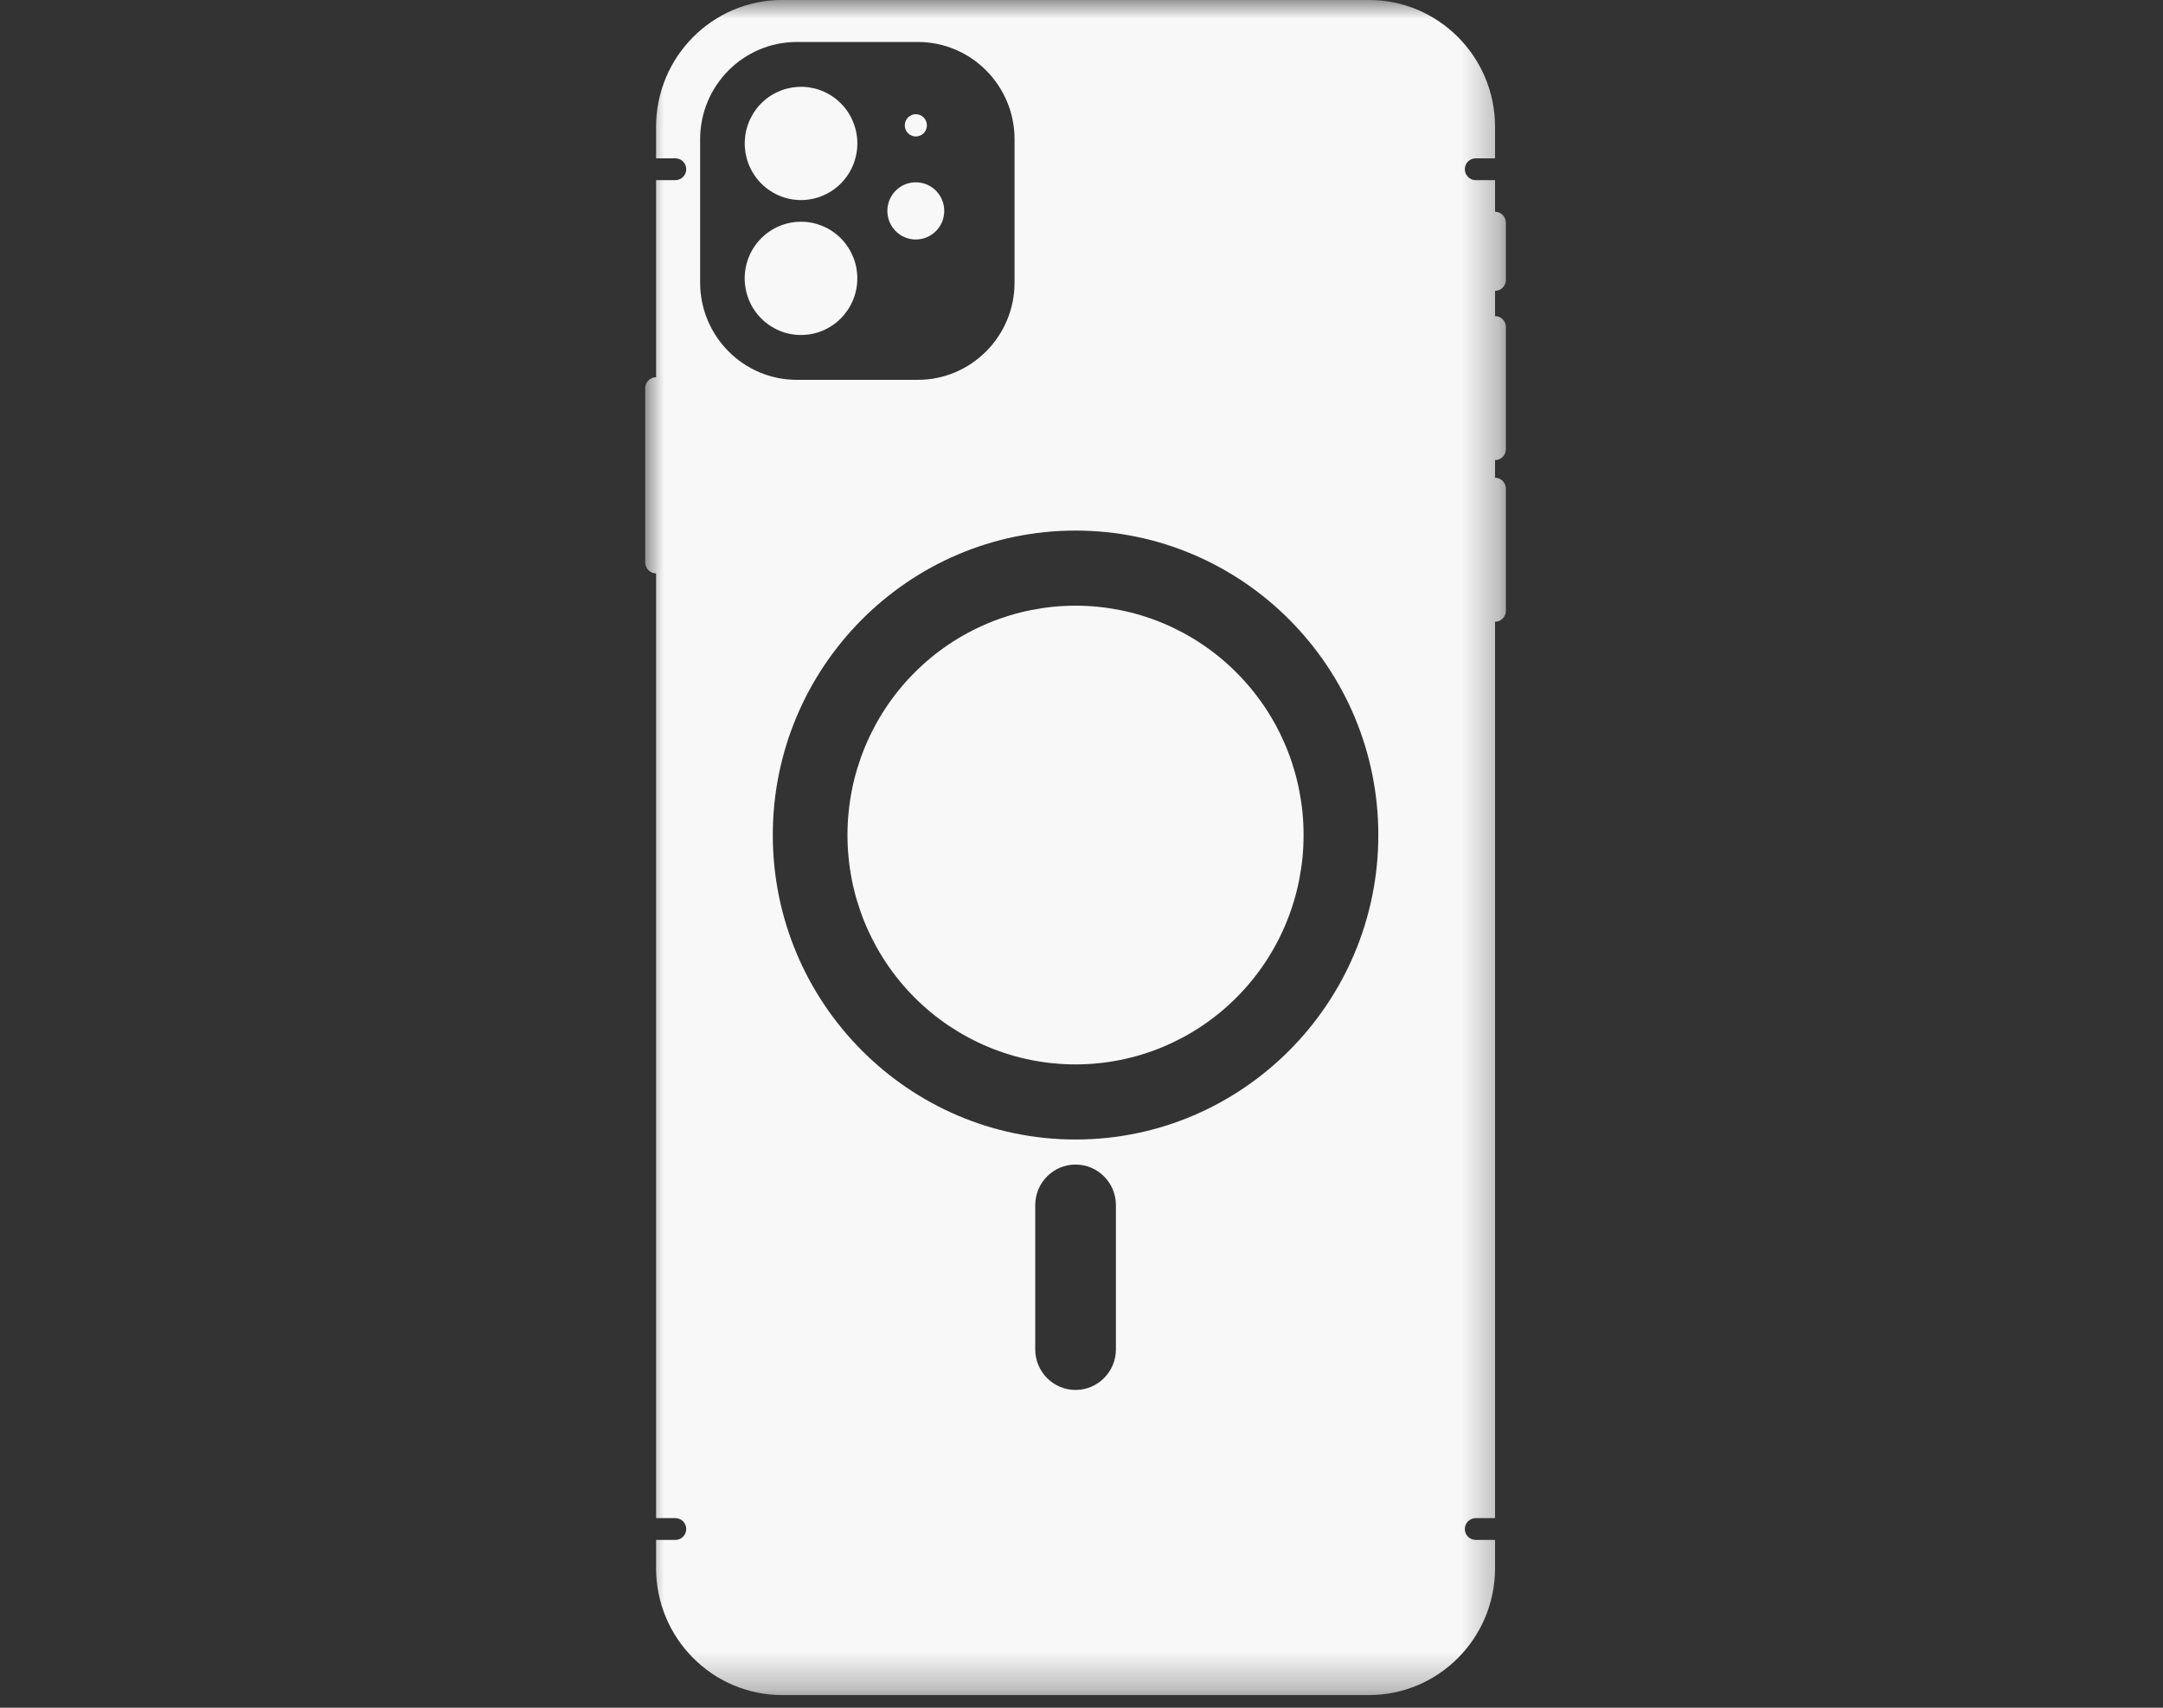 <svg width="57" height="45" viewBox="0 0 57 45" fill="none" xmlns="http://www.w3.org/2000/svg">
<rect x="0" y="0" width="57" height="45" fill="#333333" stroke="none"/>
<path d="M22.574 3.54C22.59 3.637 22.596 3.735 22.592 3.832C22.589 3.93 22.576 4.027 22.554 4.122C22.531 4.217 22.5 4.31 22.459 4.399C22.419 4.488 22.37 4.573 22.314 4.652C22.256 4.731 22.192 4.805 22.121 4.871C22.049 4.938 21.972 4.997 21.889 5.049C21.807 5.1 21.719 5.143 21.628 5.178C21.537 5.212 21.443 5.237 21.347 5.252C21.251 5.268 21.154 5.275 21.057 5.271C20.959 5.267 20.863 5.255 20.768 5.232C20.673 5.209 20.582 5.178 20.493 5.137C20.404 5.096 20.321 5.048 20.241 4.99C20.162 4.933 20.09 4.869 20.023 4.797C19.957 4.725 19.898 4.648 19.847 4.564C19.795 4.481 19.753 4.393 19.719 4.302C19.685 4.21 19.66 4.115 19.644 4.019C19.629 3.922 19.623 3.825 19.626 3.727C19.63 3.629 19.642 3.532 19.665 3.436C19.687 3.341 19.719 3.249 19.759 3.16C19.8 3.071 19.848 2.986 19.905 2.907C19.962 2.827 20.026 2.754 20.098 2.687C20.169 2.62 20.246 2.561 20.329 2.51C20.412 2.458 20.499 2.416 20.59 2.381C20.681 2.347 20.776 2.322 20.871 2.306C20.968 2.291 21.064 2.285 21.162 2.288C21.259 2.291 21.355 2.305 21.45 2.327C21.545 2.349 21.637 2.381 21.725 2.422C21.814 2.462 21.898 2.511 21.977 2.568C22.056 2.626 22.129 2.691 22.195 2.762C22.262 2.834 22.321 2.911 22.372 2.995C22.423 3.078 22.465 3.166 22.499 3.258C22.534 3.35 22.558 3.444 22.574 3.54Z" fill="#F8F8F8"/>
<path d="M22.592 7.335C22.592 7.433 22.583 7.53 22.564 7.626C22.545 7.722 22.517 7.816 22.479 7.906C22.442 7.997 22.396 8.083 22.342 8.164C22.288 8.245 22.226 8.321 22.158 8.39C22.089 8.46 22.014 8.521 21.933 8.576C21.852 8.63 21.766 8.676 21.676 8.714C21.586 8.752 21.493 8.78 21.398 8.799C21.302 8.818 21.205 8.827 21.108 8.827C21.011 8.827 20.915 8.818 20.819 8.799C20.723 8.78 20.63 8.752 20.54 8.714C20.45 8.676 20.365 8.63 20.284 8.576C20.203 8.521 20.128 8.46 20.059 8.39C19.99 8.321 19.928 8.245 19.874 8.164C19.82 8.083 19.774 7.997 19.737 7.906C19.7 7.816 19.672 7.722 19.653 7.626C19.634 7.53 19.624 7.433 19.624 7.335C19.624 7.237 19.634 7.14 19.653 7.044C19.672 6.948 19.7 6.854 19.737 6.764C19.774 6.673 19.82 6.587 19.874 6.506C19.928 6.424 19.99 6.349 20.059 6.28C20.128 6.21 20.203 6.148 20.284 6.094C20.365 6.039 20.45 5.994 20.54 5.956C20.63 5.919 20.723 5.89 20.819 5.871C20.915 5.852 21.011 5.843 21.108 5.843C21.205 5.843 21.302 5.852 21.398 5.871C21.493 5.89 21.586 5.919 21.676 5.956C21.766 5.994 21.852 6.039 21.933 6.094C22.014 6.148 22.089 6.21 22.158 6.28C22.226 6.349 22.288 6.424 22.342 6.506C22.396 6.587 22.442 6.673 22.479 6.764C22.517 6.854 22.545 6.948 22.564 7.044C22.583 7.14 22.592 7.237 22.592 7.335Z" fill="#F8F8F8"/>
<path d="M24.771 5.161C24.797 5.203 24.819 5.247 24.836 5.293C24.853 5.34 24.866 5.387 24.873 5.436C24.881 5.485 24.884 5.534 24.883 5.584C24.881 5.633 24.874 5.682 24.863 5.73C24.852 5.778 24.836 5.825 24.816 5.87C24.795 5.915 24.77 5.958 24.742 5.998C24.713 6.038 24.68 6.075 24.644 6.109C24.608 6.142 24.57 6.172 24.528 6.198C24.485 6.224 24.442 6.246 24.396 6.263C24.35 6.281 24.302 6.293 24.253 6.301C24.205 6.309 24.156 6.312 24.107 6.311C24.058 6.309 24.009 6.302 23.961 6.291C23.913 6.28 23.867 6.263 23.822 6.243C23.777 6.223 23.735 6.198 23.695 6.169C23.655 6.14 23.619 6.107 23.585 6.071C23.552 6.035 23.522 5.996 23.496 5.954C23.47 5.912 23.448 5.867 23.431 5.821C23.414 5.774 23.401 5.727 23.394 5.678C23.385 5.629 23.383 5.58 23.384 5.531C23.386 5.481 23.392 5.432 23.404 5.384C23.415 5.336 23.431 5.289 23.451 5.244C23.472 5.199 23.497 5.157 23.525 5.116C23.554 5.076 23.587 5.039 23.622 5.006C23.658 4.972 23.697 4.942 23.739 4.916C23.781 4.89 23.825 4.868 23.871 4.851C23.917 4.834 23.965 4.821 24.014 4.813C24.062 4.805 24.111 4.802 24.16 4.804C24.209 4.805 24.258 4.812 24.306 4.824C24.354 4.835 24.4 4.851 24.445 4.871C24.489 4.892 24.532 4.917 24.572 4.945C24.611 4.975 24.648 5.007 24.682 5.043C24.715 5.08 24.745 5.118 24.771 5.161Z" fill="#F8F8F8"/>
<path d="M24.134 3.596C24.296 3.596 24.426 3.465 24.426 3.302C24.426 3.141 24.295 3.009 24.134 3.009C23.974 3.009 23.843 3.141 23.843 3.302C23.843 3.465 23.974 3.596 24.134 3.596Z" fill="#F8F8F8"/>
<path d="M34.352 22.004C34.352 22.202 34.343 22.399 34.324 22.596C34.304 22.794 34.275 22.989 34.237 23.183C34.199 23.377 34.151 23.569 34.094 23.758C34.037 23.948 33.971 24.134 33.895 24.317C33.82 24.5 33.736 24.678 33.643 24.853C33.55 25.028 33.449 25.197 33.34 25.362C33.23 25.526 33.113 25.685 32.988 25.838C32.863 25.991 32.731 26.138 32.592 26.277C32.453 26.418 32.307 26.55 32.155 26.676C32.003 26.801 31.845 26.919 31.682 27.029C31.518 27.139 31.35 27.241 31.176 27.334C31.002 27.427 30.824 27.512 30.643 27.588C30.461 27.664 30.276 27.73 30.087 27.788C29.899 27.845 29.708 27.893 29.515 27.932C29.322 27.97 29.128 28 28.931 28.019C28.736 28.038 28.539 28.048 28.342 28.048C28.146 28.048 27.95 28.038 27.754 28.019C27.558 28 27.363 27.97 27.17 27.932C26.977 27.893 26.786 27.845 26.598 27.788C26.41 27.73 26.225 27.664 26.043 27.588C25.861 27.512 25.683 27.427 25.51 27.334C25.336 27.241 25.168 27.139 25.003 27.029C24.84 26.919 24.682 26.801 24.53 26.676C24.378 26.55 24.232 26.418 24.093 26.277C23.954 26.138 23.822 25.991 23.697 25.838C23.572 25.685 23.455 25.526 23.346 25.362C23.236 25.197 23.135 25.028 23.043 24.853C22.95 24.678 22.866 24.5 22.79 24.317C22.715 24.134 22.649 23.948 22.591 23.758C22.534 23.569 22.486 23.377 22.448 23.183C22.41 22.989 22.381 22.794 22.362 22.596C22.342 22.399 22.333 22.202 22.333 22.004C22.333 21.806 22.342 21.609 22.362 21.412C22.381 21.214 22.41 21.019 22.448 20.825C22.486 20.631 22.534 20.439 22.591 20.25C22.649 20.06 22.715 19.874 22.79 19.691C22.866 19.508 22.95 19.33 23.043 19.155C23.135 18.98 23.236 18.811 23.346 18.646C23.455 18.482 23.572 18.323 23.697 18.17C23.822 18.017 23.954 17.87 24.093 17.731C24.232 17.591 24.378 17.458 24.53 17.332C24.682 17.207 24.84 17.089 25.003 16.979C25.168 16.869 25.336 16.767 25.51 16.674C25.683 16.581 25.861 16.496 26.043 16.42C26.225 16.344 26.41 16.278 26.598 16.22C26.786 16.163 26.977 16.115 27.17 16.076C27.363 16.038 27.558 16.009 27.754 15.989C27.95 15.97 28.146 15.96 28.342 15.96C28.539 15.96 28.736 15.97 28.931 15.989C29.128 16.009 29.322 16.038 29.515 16.076C29.708 16.115 29.899 16.163 30.087 16.22C30.276 16.278 30.461 16.344 30.643 16.42C30.824 16.496 31.002 16.581 31.176 16.674C31.35 16.767 31.518 16.869 31.682 16.979C31.845 17.089 32.003 17.207 32.155 17.332C32.307 17.458 32.453 17.591 32.592 17.731C32.731 17.87 32.863 18.017 32.988 18.17C33.113 18.323 33.23 18.482 33.34 18.646C33.449 18.811 33.55 18.98 33.643 19.155C33.736 19.33 33.82 19.508 33.895 19.691C33.971 19.874 34.037 20.06 34.094 20.25C34.151 20.439 34.199 20.631 34.237 20.825C34.275 21.019 34.304 21.214 34.324 21.412C34.343 21.609 34.352 21.806 34.352 22.004Z" fill="#F8F8F8"/>
<mask id="mask0_335_849" style="mask-type:luminance" maskUnits="userSpaceOnUse" x="17" y="0" width="23" height="45">
<path d="M17 0H39.706V44.713H17V0Z" fill="white"/>
</mask>
<g mask="url(#mask0_335_849)">
<path d="M39.398 7.664C39.555 7.664 39.684 7.535 39.684 7.377V5.868C39.684 5.709 39.555 5.58 39.398 5.58V4.747H38.888C38.73 4.747 38.602 4.618 38.602 4.459C38.602 4.301 38.73 4.172 38.888 4.172H39.398V3.344C39.398 1.497 37.908 -0.001 36.071 -0.001H20.615C18.778 -0.001 17.289 1.496 17.289 3.344V4.172H17.798C17.956 4.172 18.084 4.301 18.084 4.459C18.084 4.618 17.956 4.747 17.798 4.747H17.289V9.94C17.131 9.94 17.003 10.069 17.003 10.227V14.821C17.003 14.98 17.131 15.109 17.289 15.109V40.004H17.798C17.956 40.004 18.084 40.133 18.084 40.291C18.084 40.45 17.956 40.578 17.798 40.578H17.289V41.322C17.289 43.169 18.778 44.667 20.615 44.667H36.071C37.908 44.667 39.398 43.17 39.398 41.322V40.578H38.888C38.73 40.578 38.602 40.45 38.602 40.291C38.602 40.133 38.73 40.004 38.888 40.004H39.398V16.383C39.555 16.383 39.684 16.255 39.684 16.096V12.876C39.684 12.718 39.555 12.589 39.398 12.589V12.124C39.555 12.124 39.684 11.995 39.684 11.837V8.617C39.684 8.459 39.555 8.33 39.398 8.33V7.664ZM18.45 7.444V3.671C18.45 2.254 19.592 1.106 21.001 1.106H24.185C25.594 1.106 26.736 2.255 26.736 3.671V7.444C26.736 8.86 25.594 10.009 24.185 10.009H21.001C19.591 10.009 18.45 8.86 18.45 7.444ZM29.407 35.557C29.407 36.147 28.93 36.626 28.343 36.626C27.757 36.626 27.281 36.147 27.281 35.557V31.756C27.281 31.166 27.757 30.687 28.343 30.687C28.93 30.687 29.407 31.166 29.407 31.756V35.557ZM28.343 30.027C23.944 30.027 20.365 26.428 20.365 22.004C20.365 17.58 23.944 13.981 28.343 13.981C32.742 13.981 36.322 17.58 36.322 22.004C36.322 26.428 32.742 30.027 28.343 30.027Z" fill="#F8F8F8"/>
</g>
</svg>
